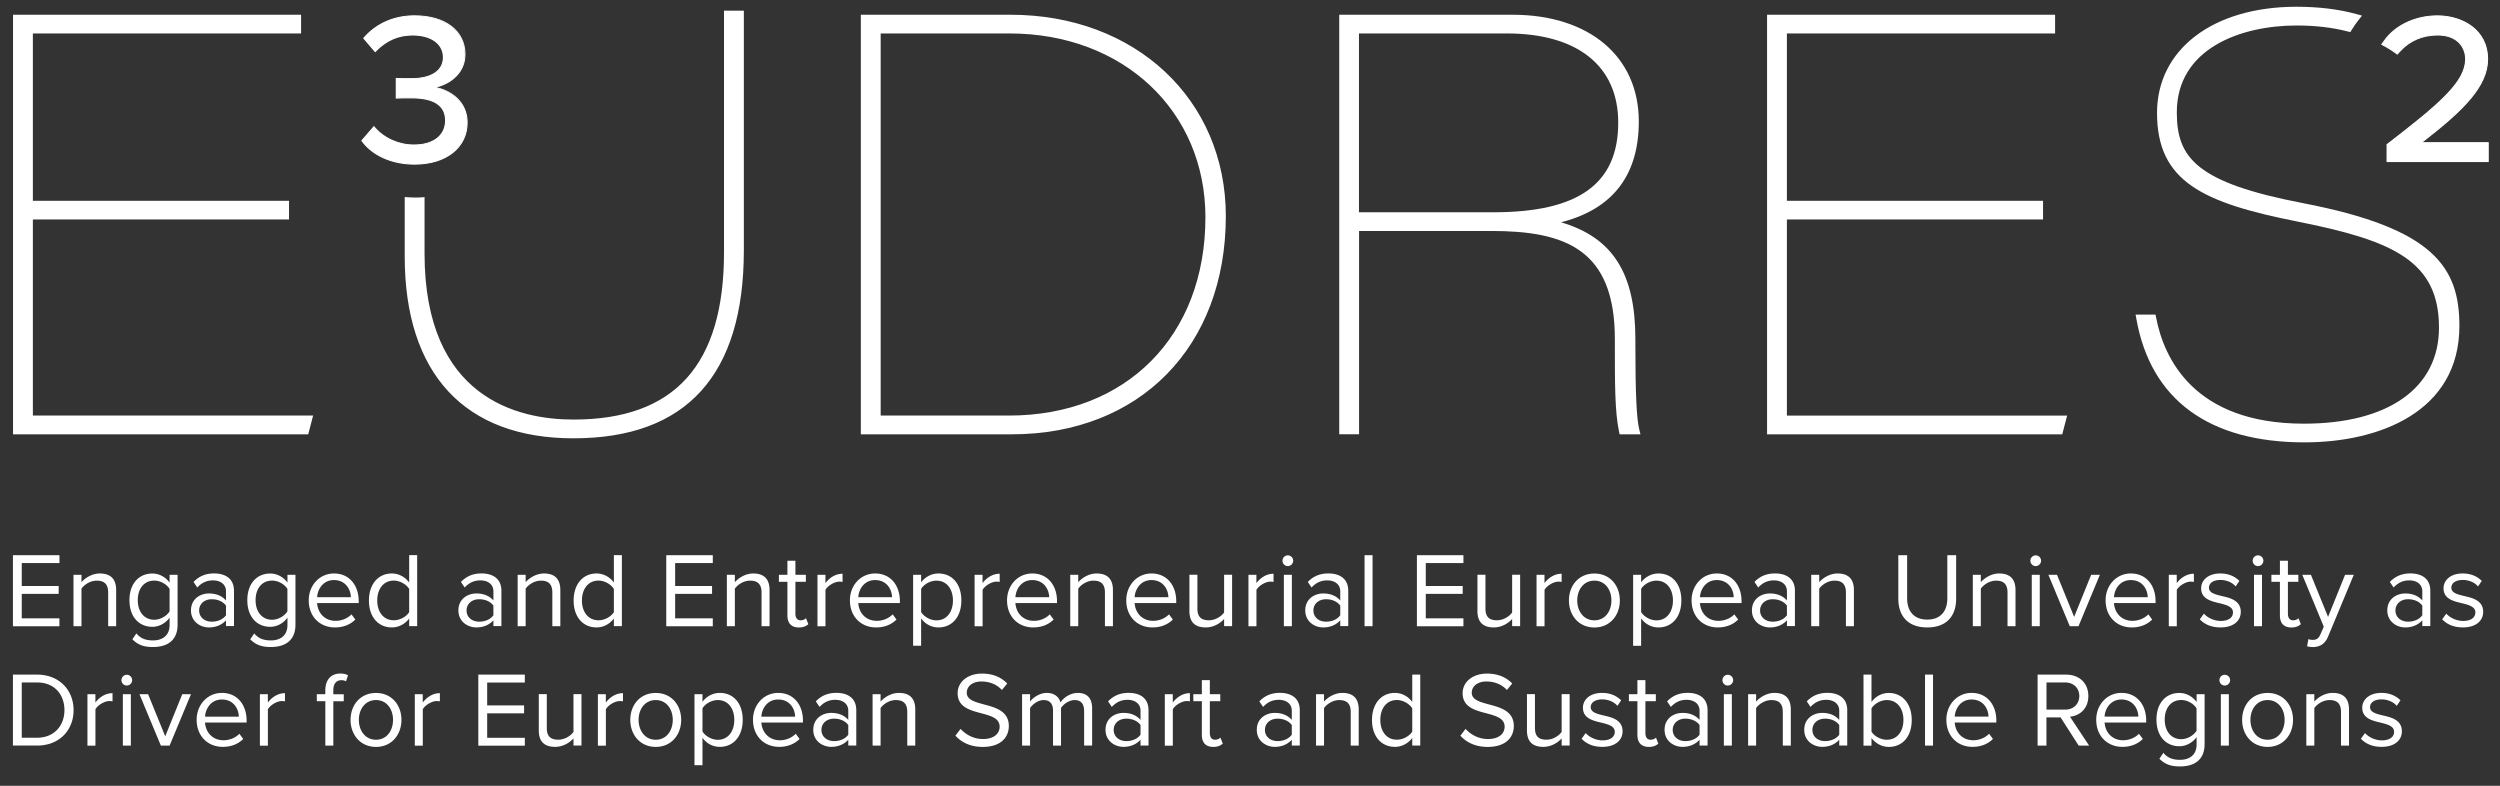 <svg version="1.1" id="Ebene_1" xmlns="http://www.w3.org/2000/svg" x="0" y="0" viewBox="0 0 481.45 151.33" xml:space="preserve"><rect x="0" y="0" width="481.45" height="151.33" fill="#333333" stroke="none"/><style>.st0{fill:#fff}</style><path class="st0" d="M2.49 106.92h8.96v1.52H4.19v4.41h7.11v1.52H4.19v4.71h7.25v1.52H2.49v-13.68zm18.34 7.19c0-1.74-.88-2.29-2.21-2.29-1.21 0-2.36.74-2.93 1.54v7.23h-1.54v-9.9h1.54v1.43c.7-.82 2.05-1.68 3.52-1.68 2.07 0 3.16 1.04 3.16 3.2v6.95h-1.54v-6.48zm5.43 7.87c.82.98 1.8 1.35 3.22 1.35 1.64 0 3.18-.8 3.18-2.97v-1.41c-.72 1-1.93 1.76-3.32 1.76-2.58 0-4.41-1.93-4.41-5.12 0-3.18 1.8-5.14 4.41-5.14 1.33 0 2.52.66 3.32 1.74v-1.5h1.54v9.61c0 3.28-2.29 4.3-4.71 4.3-1.68 0-2.83-.33-4-1.48l.77-1.14zm6.4-8.57c-.53-.86-1.72-1.6-2.95-1.6-1.99 0-3.18 1.58-3.18 3.77 0 2.17 1.19 3.77 3.18 3.77 1.23 0 2.42-.76 2.95-1.62v-4.32zm10.86 6.05c-.82.9-1.95 1.37-3.28 1.37-1.68 0-3.46-1.13-3.46-3.28 0-2.21 1.78-3.26 3.46-3.26 1.35 0 2.48.43 3.28 1.35v-1.78c0-1.33-1.07-2.09-2.5-2.09-1.19 0-2.15.43-3.03 1.37l-.72-1.07c1.07-1.11 2.34-1.64 3.96-1.64 2.09 0 3.83.94 3.83 3.34v6.8h-1.54v-1.11zm0-2.83c-.59-.82-1.64-1.23-2.73-1.23-1.43 0-2.44.9-2.44 2.17 0 1.25 1 2.15 2.44 2.15 1.09 0 2.13-.41 2.73-1.23v-1.86zm5.44 5.35c.82.98 1.8 1.35 3.22 1.35 1.64 0 3.18-.8 3.18-2.97v-1.41c-.72 1-1.93 1.76-3.32 1.76-2.58 0-4.41-1.93-4.41-5.12 0-3.18 1.8-5.14 4.41-5.14 1.33 0 2.52.66 3.32 1.74v-1.5h1.54v9.61c0 3.28-2.29 4.3-4.71 4.3-1.68 0-2.83-.33-4-1.48l.77-1.14zm6.39-8.57c-.53-.86-1.72-1.6-2.95-1.6-1.99 0-3.18 1.58-3.18 3.77 0 2.17 1.19 3.77 3.18 3.77 1.23 0 2.42-.76 2.95-1.62v-4.32zm8.98-2.97c2.99 0 4.75 2.34 4.75 5.31v.39h-8.01c.12 1.87 1.43 3.42 3.57 3.42 1.13 0 2.28-.45 3.05-1.25l.74 1c-.98.98-2.32 1.52-3.93 1.52-2.93 0-5.04-2.11-5.04-5.21-.01-2.86 2.04-5.18 4.87-5.18zm-3.26 4.57h6.5c-.02-1.48-1-3.3-3.26-3.3-2.11 0-3.15 1.79-3.24 3.3zm17.73 4.1c-.74 1-1.95 1.72-3.34 1.72-2.58 0-4.41-1.97-4.41-5.18 0-3.16 1.8-5.21 4.41-5.21 1.33 0 2.54.66 3.34 1.74v-5.27h1.54v13.67H78.8v-1.47zm0-5.7c-.55-.86-1.74-1.6-2.97-1.6-1.99 0-3.18 1.64-3.18 3.83 0 2.19 1.19 3.81 3.18 3.81 1.23 0 2.42-.7 2.97-1.56v-4.48zm16.22 6.05c-.82.9-1.95 1.37-3.28 1.37-1.68 0-3.46-1.13-3.46-3.28 0-2.21 1.78-3.26 3.46-3.26 1.35 0 2.48.43 3.28 1.35v-1.78c0-1.33-1.07-2.09-2.5-2.09-1.19 0-2.15.43-3.03 1.37l-.72-1.07c1.07-1.11 2.34-1.64 3.96-1.64 2.09 0 3.83.94 3.83 3.34v6.8h-1.54v-1.11zm0-2.83c-.59-.82-1.64-1.23-2.73-1.23-1.43 0-2.44.9-2.44 2.17 0 1.25 1 2.15 2.44 2.15 1.09 0 2.13-.41 2.73-1.23v-1.86zm11.35-2.52c0-1.74-.88-2.29-2.21-2.29-1.21 0-2.36.74-2.93 1.54v7.23h-1.54v-9.9h1.54v1.43c.7-.82 2.05-1.68 3.52-1.68 2.07 0 3.16 1.04 3.16 3.2v6.95h-1.54v-6.48zm11.85 5c-.74 1-1.95 1.72-3.34 1.72-2.58 0-4.41-1.97-4.41-5.18 0-3.16 1.8-5.21 4.41-5.21 1.33 0 2.54.66 3.34 1.74v-5.27h1.54v13.67h-1.54v-1.47zm0-5.7c-.55-.86-1.74-1.6-2.97-1.6-1.99 0-3.18 1.64-3.18 3.83 0 2.19 1.19 3.81 3.18 3.81 1.23 0 2.42-.7 2.97-1.56v-4.48zm10.09-6.49h8.96v1.52h-7.25v4.41h7.11v1.52h-7.11v4.71h7.25v1.52h-8.96v-13.68zm18.35 7.19c0-1.74-.88-2.29-2.21-2.29-1.21 0-2.36.74-2.93 1.54v7.23h-1.54v-9.9h1.54v1.43c.7-.82 2.05-1.68 3.52-1.68 2.07 0 3.16 1.04 3.16 3.2v6.95h-1.54v-6.48zm4.98 4.41v-6.48H150v-1.35h1.64v-2.71h1.54v2.71h2.01v1.35h-2.01v6.15c0 .74.33 1.27 1 1.27.43 0 .84-.18 1.04-.41l.45 1.15c-.39.37-.94.64-1.84.64-1.45-.01-2.19-.85-2.19-2.32zm5.78-7.83h1.54v1.6c.8-1.04 1.95-1.8 3.3-1.8v1.58c-.18-.04-.37-.06-.61-.06-.94 0-2.23.78-2.68 1.58v7.01h-1.54v-9.91zm11.13-.25c2.99 0 4.75 2.34 4.75 5.31v.39h-8.01c.12 1.87 1.43 3.42 3.57 3.42 1.13 0 2.28-.45 3.05-1.25l.74 1c-.98.98-2.32 1.52-3.93 1.52-2.93 0-5.04-2.11-5.04-5.21-.01-2.86 2.04-5.18 4.87-5.18zm-3.26 4.57h6.5c-.02-1.48-1-3.3-3.26-3.3-2.11 0-3.16 1.79-3.24 3.3zm10.56 9.35v-13.67h1.54v1.47c.72-1 1.95-1.72 3.34-1.72 2.6 0 4.41 1.97 4.41 5.18 0 3.2-1.8 5.21-4.41 5.21-1.35 0-2.54-.64-3.34-1.74v5.27h-1.54zm4.49-12.54c-1.21 0-2.42.72-2.95 1.58v4.47c.53.86 1.74 1.6 2.95 1.6 1.99 0 3.18-1.64 3.18-3.83-.01-2.21-1.19-3.82-3.18-3.82zm7.34-1.13h1.54v1.6c.8-1.04 1.95-1.8 3.3-1.8v1.58c-.18-.04-.37-.06-.61-.06-.94 0-2.23.78-2.68 1.58v7.01h-1.54v-9.91zm11.13-.25c2.99 0 4.75 2.34 4.75 5.31v.39h-8.01c.12 1.87 1.43 3.42 3.57 3.42 1.13 0 2.28-.45 3.05-1.25l.74 1c-.98.98-2.32 1.52-3.93 1.52-2.93 0-5.04-2.11-5.04-5.21-.01-2.86 2.04-5.18 4.87-5.18zm-3.26 4.57h6.5c-.02-1.48-1-3.3-3.26-3.3-2.11 0-3.16 1.79-3.24 3.3zm17.24-.9c0-1.74-.88-2.29-2.21-2.29-1.21 0-2.36.74-2.93 1.54v7.23h-1.54v-9.9h1.54v1.43c.7-.82 2.05-1.68 3.52-1.68 2.07 0 3.16 1.04 3.16 3.2v6.95h-1.54v-6.48zm8.98-3.67c2.99 0 4.75 2.34 4.75 5.31v.39h-8.01c.12 1.87 1.43 3.42 3.57 3.42 1.13 0 2.28-.45 3.05-1.25l.74 1c-.98.98-2.32 1.52-3.93 1.52-2.93 0-5.04-2.11-5.04-5.21-.01-2.86 2.04-5.18 4.87-5.18zm-3.26 4.57h6.5c-.02-1.48-1-3.3-3.26-3.3-2.11 0-3.16 1.79-3.24 3.3zm17.24 4.18c-.76.86-2.05 1.64-3.53 1.64-2.07 0-3.16-1-3.16-3.16v-6.99h1.54v6.52c0 1.74.88 2.25 2.21 2.25 1.21 0 2.36-.7 2.93-1.5v-7.27h1.54v9.9h-1.54v-1.39zm4.67-8.5h1.54v1.6c.8-1.04 1.95-1.8 3.3-1.8v1.58c-.18-.04-.37-.06-.61-.06-.94 0-2.23.78-2.68 1.58v7.01h-1.54v-9.91zm6.56-2.71a1.03 1.03 0 012.06 0c0 .57-.47 1.04-1.04 1.04-.54.01-1.02-.46-1.02-1.04zm.27 2.71h1.54v9.9h-1.54v-9.9zm10.86 8.77c-.82.9-1.95 1.37-3.28 1.37-1.68 0-3.46-1.13-3.46-3.28 0-2.21 1.78-3.26 3.46-3.26 1.35 0 2.48.43 3.28 1.35v-1.78c0-1.33-1.07-2.09-2.5-2.09-1.19 0-2.15.43-3.03 1.37l-.72-1.07c1.07-1.11 2.34-1.64 3.96-1.64 2.09 0 3.83.94 3.83 3.34v6.8h-1.54v-1.11zm0-2.83c-.59-.82-1.64-1.23-2.73-1.23-1.43 0-2.44.9-2.44 2.17 0 1.25 1 2.15 2.44 2.15 1.09 0 2.13-.41 2.73-1.23v-1.86zm4.68-9.71h1.54v13.67h-1.54v-13.67zm10.08 0h8.96v1.52h-7.25v4.41h7.11v1.52h-7.11v4.71h7.25v1.52h-8.96v-13.68zm18.35 12.27c-.76.86-2.05 1.64-3.53 1.64-2.07 0-3.16-1-3.16-3.16v-6.99h1.54v6.52c0 1.74.88 2.25 2.21 2.25 1.21 0 2.36-.7 2.93-1.5v-7.27h1.54v9.9h-1.54v-1.39zm4.68-8.5h1.54v1.6c.8-1.04 1.95-1.8 3.3-1.8v1.58c-.18-.04-.37-.06-.61-.06-.94 0-2.23.78-2.68 1.58v7.01h-1.54v-9.91zm6.25 4.94c0-2.87 1.89-5.18 4.9-5.18 3.01 0 4.9 2.32 4.9 5.18s-1.89 5.21-4.9 5.21c-3.02-.01-4.9-2.34-4.9-5.21zm8.18 0c0-2.01-1.17-3.81-3.28-3.81s-3.3 1.8-3.3 3.81c0 2.03 1.19 3.83 3.3 3.83s3.28-1.8 3.28-3.83zm4.18 8.73v-13.67h1.54v1.47c.72-1 1.95-1.72 3.34-1.72 2.6 0 4.41 1.97 4.41 5.18 0 3.2-1.8 5.21-4.41 5.21-1.35 0-2.54-.64-3.34-1.74v5.27h-1.54zm4.49-12.54c-1.21 0-2.42.72-2.95 1.58v4.47c.53.86 1.74 1.6 2.95 1.6 1.99 0 3.18-1.64 3.18-3.83-.01-2.21-1.19-3.82-3.18-3.82zm11.64-1.38c2.99 0 4.75 2.34 4.75 5.31v.39h-8.01c.12 1.87 1.43 3.42 3.57 3.42 1.13 0 2.28-.45 3.05-1.25l.74 1c-.98.98-2.32 1.52-3.93 1.52-2.93 0-5.04-2.11-5.04-5.21-.01-2.86 2.04-5.18 4.87-5.18zm-3.26 4.57h6.5c-.02-1.48-1-3.3-3.26-3.3-2.11 0-3.16 1.79-3.24 3.3zm16.75 4.45c-.82.9-1.95 1.37-3.28 1.37-1.68 0-3.46-1.13-3.46-3.28 0-2.21 1.78-3.26 3.46-3.26 1.35 0 2.48.43 3.28 1.35v-1.78c0-1.33-1.07-2.09-2.5-2.09-1.19 0-2.15.43-3.03 1.37l-.72-1.07c1.07-1.11 2.34-1.64 3.96-1.64 2.09 0 3.83.94 3.83 3.34v6.8h-1.54v-1.11zm0-2.83c-.59-.82-1.64-1.23-2.73-1.23-1.43 0-2.44.9-2.44 2.17 0 1.25 1 2.15 2.44 2.15 1.09 0 2.13-.41 2.73-1.23v-1.86zm11.36-2.52c0-1.74-.88-2.29-2.21-2.29-1.21 0-2.36.74-2.93 1.54v7.23h-1.54v-9.9h1.54v1.43c.7-.82 2.05-1.68 3.52-1.68 2.07 0 3.16 1.04 3.16 3.2v6.95h-1.54v-6.48zm10.09-7.19h1.7v8.32c0 2.5 1.35 4.08 3.87 4.08s3.87-1.58 3.87-4.08v-8.32h1.7v8.34c0 3.4-1.86 5.57-5.57 5.57s-5.57-2.19-5.57-5.55v-8.36zm21.03 7.19c0-1.74-.88-2.29-2.21-2.29-1.21 0-2.36.74-2.93 1.54v7.23h-1.54v-9.9h1.54v1.43c.7-.82 2.05-1.68 3.52-1.68 2.07 0 3.16 1.04 3.16 3.2v6.95h-1.54v-6.48zm4.4-6.13a1.03 1.03 0 012.06 0c0 .57-.47 1.04-1.04 1.04-.54.01-1.02-.46-1.02-1.04zm.27 2.71h1.54v9.9h-1.54v-9.9zm3.2 0h1.66l3.3 8.11 3.28-8.11h1.68l-4.12 9.9h-1.68l-4.12-9.9zm15.89-.25c2.99 0 4.75 2.34 4.75 5.31v.39h-8.01c.12 1.87 1.43 3.42 3.57 3.42 1.13 0 2.28-.45 3.05-1.25l.74 1c-.98.98-2.32 1.52-3.93 1.52-2.93 0-5.04-2.11-5.04-5.21-.01-2.86 2.04-5.18 4.87-5.18zm-3.26 4.57h6.5c-.02-1.48-1-3.3-3.26-3.3-2.12 0-3.16 1.79-3.24 3.3zm10.55-4.32h1.54v1.6c.8-1.04 1.95-1.8 3.3-1.8v1.58c-.18-.04-.37-.06-.61-.06-.94 0-2.23.78-2.68 1.58v7.01h-1.54v-9.91zm6.77 7.48c.66.76 1.91 1.41 3.26 1.41 1.52 0 2.34-.68 2.34-1.64 0-1.09-1.21-1.43-2.54-1.76-1.68-.39-3.59-.84-3.59-2.89 0-1.54 1.33-2.85 3.69-2.85 1.68 0 2.87.63 3.67 1.43l-.72 1.07c-.59-.72-1.68-1.25-2.95-1.25-1.35 0-2.19.61-2.19 1.5 0 .96 1.13 1.27 2.42 1.58 1.72.39 3.71.88 3.71 3.07 0 1.66-1.33 2.99-3.89 2.99-1.62 0-2.99-.49-4-1.56l.79-1.1zm9.39-10.19a1.03 1.03 0 012.06 0c0 .57-.47 1.04-1.04 1.04-.55.01-1.02-.46-1.02-1.04zm.26 2.71h1.54v9.9h-1.54v-9.9zm4.99 7.83v-6.48h-1.64v-1.35h1.64v-2.71h1.54v2.71h2.01v1.35h-2.01v6.15c0 .74.33 1.27 1 1.27.43 0 .84-.18 1.04-.41l.45 1.15c-.39.37-.94.64-1.84.64-1.46-.01-2.19-.85-2.19-2.32zm6.31 4.71c.68 0 1.13-.23 1.48-1.04l.66-1.5-4.14-10h1.66l3.3 8.11 3.28-8.11h1.68l-4.96 11.91c-.59 1.43-1.6 1.99-2.91 2.01-.33 0-.84-.06-1.13-.14l.25-1.39c.21.09.58.15.83.15zm21.11-3.77c-.82.9-1.95 1.37-3.28 1.37-1.68 0-3.46-1.13-3.46-3.28 0-2.21 1.78-3.26 3.46-3.26 1.35 0 2.48.43 3.28 1.35v-1.78c0-1.33-1.07-2.09-2.5-2.09-1.19 0-2.15.43-3.03 1.37l-.72-1.07c1.07-1.11 2.34-1.64 3.96-1.64 2.09 0 3.83.94 3.83 3.34v6.8h-1.54v-1.11zm0-2.83c-.59-.82-1.64-1.23-2.73-1.23-1.43 0-2.44.9-2.44 2.17 0 1.25 1 2.15 2.44 2.15 1.09 0 2.13-.41 2.73-1.23v-1.86zm4.62 1.54c.66.76 1.91 1.41 3.26 1.41 1.52 0 2.34-.68 2.34-1.64 0-1.09-1.21-1.43-2.54-1.76-1.68-.39-3.59-.84-3.59-2.89 0-1.54 1.33-2.85 3.69-2.85 1.68 0 2.87.63 3.67 1.43l-.72 1.07c-.59-.72-1.68-1.25-2.95-1.25-1.35 0-2.19.61-2.19 1.5 0 .96 1.13 1.27 2.42 1.58 1.72.39 3.71.88 3.71 3.07 0 1.66-1.33 2.99-3.89 2.99-1.62 0-2.99-.49-4-1.56l.79-1.1zM2.49 129.92h4.67c4.24 0 7.01 2.97 7.01 6.84 0 3.89-2.77 6.82-7.01 6.82H2.49v-13.66zm4.67 12.15c3.32 0 5.25-2.38 5.25-5.31 0-2.95-1.86-5.33-5.25-5.33H4.19v10.64h2.97zm9.67-8.38h1.54v1.6c.8-1.04 1.95-1.8 3.3-1.8v1.58c-.18-.04-.37-.06-.61-.06-.94 0-2.23.78-2.68 1.58v7.01h-1.54v-9.91zm6.56-2.71a1.03 1.03 0 012.06 0c0 .57-.47 1.04-1.04 1.04-.54.01-1.02-.46-1.02-1.04zm.27 2.71h1.54v9.9h-1.54v-9.9zm3.2 0h1.66l3.3 8.11 3.28-8.11h1.68l-4.12 9.9h-1.68l-4.12-9.9zm15.88-.25c2.99 0 4.75 2.34 4.75 5.31v.39h-8.01c.12 1.87 1.43 3.42 3.57 3.42 1.13 0 2.28-.45 3.05-1.25l.74 1c-.98.98-2.32 1.52-3.93 1.52-2.93 0-5.04-2.11-5.04-5.21 0-2.86 2.05-5.18 4.87-5.18zm-3.25 4.57h6.5c-.02-1.48-1-3.3-3.26-3.3-2.12 0-3.16 1.79-3.24 3.3zm10.55-4.32h1.54v1.6c.8-1.04 1.95-1.8 3.3-1.8v1.58c-.18-.04-.37-.06-.61-.06-.94 0-2.23.78-2.68 1.58v7.01h-1.54v-9.91zm12.61 1.35h-1.64v-1.35h1.64v-.76c0-2.05 1.15-3.22 2.87-3.22.57 0 1.11.1 1.5.35l-.39 1.15c-.25-.14-.53-.22-.88-.22-1 0-1.56.7-1.56 1.95v.76h2.01v1.35h-2.01v8.54h-1.54v-8.55zm4.86 3.59c0-2.87 1.89-5.18 4.9-5.18 3.01 0 4.9 2.32 4.9 5.18s-1.89 5.21-4.9 5.21c-3.01-.01-4.9-2.34-4.9-5.21zm8.18 0c0-2.01-1.17-3.81-3.28-3.81s-3.3 1.8-3.3 3.81c0 2.03 1.19 3.83 3.3 3.83s3.28-1.8 3.28-3.83zm4.18-4.94h1.54v1.6c.8-1.04 1.95-1.8 3.3-1.8v1.58c-.18-.04-.37-.06-.61-.06-.94 0-2.23.78-2.68 1.58v7.01h-1.54v-9.91zm12.24-3.77h8.96v1.52h-7.25v4.41h7.11v1.52h-7.11v4.71h7.25v1.52h-8.96v-13.68zm18.34 12.27c-.76.86-2.05 1.64-3.53 1.64-2.07 0-3.16-1-3.16-3.16v-6.99h1.54v6.52c0 1.74.88 2.25 2.21 2.25 1.21 0 2.36-.7 2.93-1.5v-7.27h1.54v9.9h-1.54v-1.39zm4.68-8.5h1.54v1.6c.8-1.04 1.95-1.8 3.3-1.8v1.58c-.18-.04-.37-.06-.61-.06-.94 0-2.23.78-2.68 1.58v7.01h-1.54v-9.91zm6.25 4.94c0-2.87 1.89-5.18 4.9-5.18 3.01 0 4.9 2.32 4.9 5.18s-1.89 5.21-4.9 5.21c-3.01-.01-4.9-2.34-4.9-5.21zm8.18 0c0-2.01-1.17-3.81-3.28-3.81s-3.3 1.8-3.3 3.81c0 2.03 1.19 3.83 3.3 3.83s3.28-1.8 3.28-3.83zm4.18 8.73v-13.67h1.54v1.47c.72-1 1.95-1.72 3.34-1.72 2.6 0 4.41 1.97 4.41 5.18 0 3.2-1.8 5.21-4.41 5.21-1.35 0-2.54-.64-3.34-1.74v5.27h-1.54zm4.49-12.54c-1.21 0-2.42.72-2.95 1.58v4.47c.53.86 1.74 1.6 2.95 1.6 1.99 0 3.18-1.64 3.18-3.83 0-2.21-1.19-3.82-3.18-3.82zm11.65-1.38c2.99 0 4.75 2.34 4.75 5.31v.39h-8.01c.12 1.87 1.43 3.42 3.57 3.42 1.13 0 2.28-.45 3.05-1.25l.74 1c-.98.98-2.32 1.52-3.93 1.52-2.93 0-5.04-2.11-5.04-5.21-.01-2.86 2.04-5.18 4.87-5.18zm-3.26 4.57h6.5c-.02-1.48-1-3.3-3.26-3.3-2.12 0-3.16 1.79-3.24 3.3zm16.74 4.45c-.82.9-1.95 1.37-3.28 1.37-1.68 0-3.46-1.13-3.46-3.28 0-2.21 1.78-3.26 3.46-3.26 1.35 0 2.48.43 3.28 1.35v-1.78c0-1.33-1.07-2.09-2.5-2.09-1.19 0-2.15.43-3.03 1.37l-.72-1.07c1.07-1.11 2.34-1.64 3.96-1.64 2.09 0 3.83.94 3.83 3.34v6.8h-1.54v-1.11zm0-2.83c-.59-.82-1.64-1.23-2.73-1.23-1.43 0-2.44.9-2.44 2.17 0 1.25 1 2.15 2.44 2.15 1.09 0 2.13-.41 2.73-1.23v-1.86zm11.36-2.52c0-1.74-.88-2.29-2.21-2.29-1.21 0-2.36.74-2.93 1.54v7.23h-1.54v-9.9h1.54v1.43c.7-.82 2.05-1.68 3.52-1.68 2.07 0 3.16 1.04 3.16 3.2v6.95h-1.54v-6.48zm10.27 3.26c.9 1 2.38 1.95 4.3 1.95 2.44 0 3.22-1.31 3.22-2.36 0-1.64-1.66-2.09-3.46-2.58-2.19-.57-4.63-1.19-4.63-3.87 0-2.25 2.01-3.79 4.69-3.79 2.09 0 3.71.7 4.86 1.91l-1.02 1.25c-1.03-1.13-2.46-1.64-3.96-1.64-1.64 0-2.81.88-2.81 2.17 0 1.37 1.58 1.78 3.32 2.25 2.23.59 4.78 1.29 4.78 4.16 0 1.99-1.35 4.02-5.04 4.02-2.38 0-4.12-.9-5.25-2.17l1-1.3zm23.78-3.5c0-1.25-.55-2.05-1.82-2.05-1.02 0-2.11.74-2.62 1.52v7.25h-1.54v-6.72c0-1.25-.53-2.05-1.82-2.05-1 0-2.07.74-2.6 1.54v7.23h-1.54v-9.9h1.54v1.43c.41-.63 1.74-1.68 3.2-1.68 1.52 0 2.38.82 2.66 1.84.55-.9 1.89-1.84 3.32-1.84 1.8 0 2.77 1 2.77 2.99v7.15h-1.54v-6.71zm10.87 5.59c-.82.9-1.95 1.37-3.28 1.37-1.68 0-3.46-1.13-3.46-3.28 0-2.21 1.78-3.26 3.46-3.26 1.35 0 2.48.43 3.28 1.35v-1.78c0-1.33-1.07-2.09-2.5-2.09-1.19 0-2.15.43-3.03 1.37l-.72-1.07c1.07-1.11 2.34-1.64 3.96-1.64 2.09 0 3.83.94 3.83 3.34v6.8h-1.54v-1.11zm0-2.83c-.59-.82-1.64-1.23-2.73-1.23-1.43 0-2.44.9-2.44 2.17 0 1.25 1 2.15 2.44 2.15 1.09 0 2.13-.41 2.73-1.23v-1.86zm4.67-5.94h1.54v1.6c.8-1.04 1.95-1.8 3.3-1.8v1.58c-.18-.04-.37-.06-.61-.06-.94 0-2.23.78-2.68 1.58v7.01h-1.54v-9.91zm7.14 7.83v-6.48h-1.64v-1.35h1.64v-2.71h1.54v2.71H235v1.35h-2.01v6.15c0 .74.33 1.27 1 1.27.43 0 .84-.18 1.04-.41l.45 1.15c-.39.37-.94.64-1.84.64-1.46-.01-2.19-.85-2.19-2.32zm17.32.94c-.82.9-1.95 1.37-3.28 1.37-1.68 0-3.46-1.13-3.46-3.28 0-2.21 1.78-3.26 3.46-3.26 1.35 0 2.48.43 3.28 1.35v-1.78c0-1.33-1.07-2.09-2.5-2.09-1.19 0-2.15.43-3.03 1.37l-.72-1.07c1.07-1.11 2.34-1.64 3.96-1.64 2.09 0 3.83.94 3.83 3.34v6.8h-1.54v-1.11zm0-2.83c-.59-.82-1.64-1.23-2.73-1.23-1.43 0-2.44.9-2.44 2.17 0 1.25 1 2.15 2.44 2.15 1.09 0 2.13-.41 2.73-1.23v-1.86zm11.35-2.52c0-1.74-.88-2.29-2.21-2.29-1.21 0-2.36.74-2.93 1.54v7.23h-1.54v-9.9h1.54v1.43c.7-.82 2.05-1.68 3.52-1.68 2.07 0 3.16 1.04 3.16 3.2v6.95h-1.54v-6.48zm11.85 5c-.74 1-1.95 1.72-3.34 1.72-2.58 0-4.41-1.97-4.41-5.18 0-3.16 1.8-5.21 4.41-5.21 1.33 0 2.54.66 3.34 1.74v-5.27h1.54v13.67h-1.54v-1.47zm0-5.7c-.55-.86-1.74-1.6-2.97-1.6-1.99 0-3.18 1.64-3.18 3.83 0 2.19 1.19 3.81 3.18 3.81 1.23 0 2.42-.7 2.97-1.56v-4.48zm10.27 3.96c.9 1 2.38 1.95 4.3 1.95 2.44 0 3.22-1.31 3.22-2.36 0-1.64-1.66-2.09-3.46-2.58-2.19-.57-4.63-1.19-4.63-3.87 0-2.25 2.01-3.79 4.69-3.79 2.09 0 3.71.7 4.86 1.91l-1.02 1.25c-1.03-1.13-2.46-1.64-3.96-1.64-1.64 0-2.81.88-2.81 2.17 0 1.37 1.58 1.78 3.32 2.25 2.23.59 4.78 1.29 4.78 4.16 0 1.99-1.35 4.02-5.04 4.02-2.38 0-4.12-.9-5.25-2.17l1-1.3zm18.51 1.82c-.76.86-2.05 1.64-3.53 1.64-2.07 0-3.16-1-3.16-3.16v-6.99h1.54v6.52c0 1.74.88 2.25 2.21 2.25 1.21 0 2.36-.7 2.93-1.5v-7.27h1.54v9.9h-1.54v-1.39zm4.62-1.02c.66.76 1.91 1.41 3.26 1.41 1.52 0 2.34-.68 2.34-1.64 0-1.09-1.21-1.43-2.54-1.76-1.68-.39-3.59-.84-3.59-2.89 0-1.54 1.33-2.85 3.69-2.85 1.68 0 2.87.63 3.67 1.43l-.72 1.07c-.59-.72-1.68-1.25-2.95-1.25-1.35 0-2.19.61-2.19 1.5 0 .96 1.13 1.27 2.42 1.58 1.72.39 3.71.88 3.71 3.07 0 1.66-1.33 2.99-3.89 2.99-1.62 0-2.99-.49-4-1.56l.79-1.1zm9.96.35v-6.48h-1.64v-1.35h1.64v-2.71h1.54v2.71h2.01v1.35h-2.01v6.15c0 .74.33 1.27 1 1.27.43 0 .84-.18 1.04-.41l.45 1.15c-.39.37-.94.64-1.84.64-1.45-.01-2.19-.85-2.19-2.32zm11.97.94c-.82.9-1.95 1.37-3.28 1.37-1.68 0-3.46-1.13-3.46-3.28 0-2.21 1.78-3.26 3.46-3.26 1.35 0 2.48.43 3.28 1.35v-1.78c0-1.33-1.07-2.09-2.5-2.09-1.19 0-2.15.43-3.03 1.37l-.72-1.07c1.07-1.11 2.34-1.64 3.96-1.64 2.09 0 3.83.94 3.83 3.34v6.8h-1.54v-1.11zm0-2.83c-.59-.82-1.64-1.23-2.73-1.23-1.43 0-2.44.9-2.44 2.17 0 1.25 1 2.15 2.44 2.15 1.09 0 2.13-.41 2.73-1.23v-1.86zm4.41-8.65a1.03 1.03 0 012.06 0c0 .57-.47 1.04-1.04 1.04-.55.01-1.02-.46-1.02-1.04zm.27 2.71h1.54v9.9h-1.54v-9.9zm11.35 3.42c0-1.74-.88-2.29-2.21-2.29-1.21 0-2.36.74-2.93 1.54v7.23h-1.54v-9.9h1.54v1.43c.7-.82 2.05-1.68 3.52-1.68 2.07 0 3.16 1.04 3.16 3.2v6.95h-1.54v-6.48zm10.87 5.35c-.82.9-1.95 1.37-3.28 1.37-1.68 0-3.46-1.13-3.46-3.28 0-2.21 1.78-3.26 3.46-3.26 1.35 0 2.48.43 3.28 1.35v-1.78c0-1.33-1.07-2.09-2.5-2.09-1.19 0-2.15.43-3.03 1.37l-.72-1.07c1.07-1.11 2.34-1.64 3.96-1.64 2.09 0 3.83.94 3.83 3.34v6.8h-1.54v-1.11zm0-2.83c-.59-.82-1.64-1.23-2.73-1.23-1.43 0-2.44.9-2.44 2.17 0 1.25 1 2.15 2.44 2.15 1.09 0 2.13-.41 2.73-1.23v-1.86zm4.67-9.71h1.54v5.27c.8-1.09 1.99-1.74 3.34-1.74 2.58 0 4.41 2.05 4.41 5.21 0 3.22-1.82 5.18-4.41 5.18-1.39 0-2.6-.72-3.34-1.72v1.48h-1.54v-13.68zm4.49 12.54c2.01 0 3.2-1.62 3.2-3.81s-1.19-3.83-3.2-3.83c-1.21 0-2.42.74-2.95 1.6v4.49c.53.85 1.74 1.55 2.95 1.55zm7.36-12.54h1.54v13.67h-1.54v-13.67zm8.98 3.52c2.99 0 4.75 2.34 4.75 5.31v.39h-8.01c.12 1.87 1.43 3.42 3.57 3.42 1.13 0 2.28-.45 3.05-1.25l.74 1c-.98.98-2.32 1.52-3.93 1.52-2.93 0-5.04-2.11-5.04-5.21-.01-2.86 2.04-5.18 4.87-5.18zm-3.26 4.57h6.5c-.02-1.48-1-3.3-3.26-3.3-2.11 0-3.16 1.79-3.24 3.3zm20.39.15h-2.73v5.43h-1.7v-13.67h5.49c2.5 0 4.28 1.6 4.28 4.12 0 2.46-1.68 3.81-3.54 3.98l3.69 5.57h-2.01l-3.48-5.43zm.87-6.73h-3.59v5.23h3.59c1.62 0 2.73-1.09 2.73-2.62s-1.11-2.61-2.73-2.61zm10.86 2.01c2.99 0 4.75 2.34 4.75 5.31v.39h-8.01c.12 1.87 1.43 3.42 3.57 3.42 1.13 0 2.28-.45 3.05-1.25l.74 1c-.98.98-2.32 1.52-3.93 1.52-2.93 0-5.04-2.11-5.04-5.21-.01-2.86 2.04-5.18 4.87-5.18zm-3.26 4.57h6.5c-.02-1.48-1-3.3-3.26-3.3-2.11 0-3.16 1.79-3.24 3.3zm11.32 6.97c.82.98 1.8 1.35 3.22 1.35 1.64 0 3.18-.8 3.18-2.97v-1.41c-.72 1-1.93 1.76-3.32 1.76-2.58 0-4.41-1.93-4.41-5.12 0-3.18 1.8-5.14 4.41-5.14 1.33 0 2.52.66 3.32 1.74v-1.5h1.54v9.61c0 3.28-2.29 4.3-4.71 4.3-1.68 0-2.83-.33-4-1.48l.77-1.14zm6.39-8.57c-.53-.86-1.72-1.6-2.95-1.6-1.99 0-3.18 1.58-3.18 3.77 0 2.17 1.19 3.77 3.18 3.77 1.23 0 2.42-.76 2.95-1.62v-4.32zm4.41-5.43a1.03 1.03 0 012.06 0c0 .57-.47 1.04-1.04 1.04-.55.01-1.02-.46-1.02-1.04zm.27 2.71h1.54v9.9h-1.54v-9.9zm4.1 4.94c0-2.87 1.89-5.18 4.9-5.18 3.01 0 4.9 2.32 4.9 5.18s-1.89 5.21-4.9 5.21c-3.02-.01-4.9-2.34-4.9-5.21zm8.18 0c0-2.01-1.17-3.81-3.28-3.81s-3.3 1.8-3.3 3.81c0 2.03 1.19 3.83 3.3 3.83s3.28-1.8 3.28-3.83zm10.86-1.52c0-1.74-.88-2.29-2.21-2.29-1.21 0-2.36.74-2.93 1.54v7.23h-1.54v-9.9h1.54v1.43c.7-.82 2.05-1.68 3.52-1.68 2.07 0 3.16 1.04 3.16 3.2v6.95h-1.54v-6.48zm4.62 4.06c.66.76 1.91 1.41 3.26 1.41 1.52 0 2.34-.68 2.34-1.64 0-1.09-1.21-1.43-2.54-1.76-1.68-.39-3.59-.84-3.59-2.89 0-1.54 1.33-2.85 3.69-2.85 1.68 0 2.87.63 3.67 1.43l-.72 1.07c-.59-.72-1.68-1.25-2.95-1.25-1.35 0-2.19.61-2.19 1.5 0 .96 1.13 1.27 2.42 1.58 1.72.39 3.71.88 3.71 3.07 0 1.66-1.33 2.99-3.89 2.99-1.62 0-2.99-.49-4-1.56l.79-1.1z" id="XMLID_1_"/><path class="st0" d="M54.91 41.53H5.58v39.26h53.75l-.55 2.1H3.26V3.59h53.97v2.1H5.58v33.73h49.33v2.11z"/><path class="st0" d="M59.36 83.64H2.51V2.84h55.47v3.6H6.33v32.23h49.33v3.6H6.33v37.76H60.3l-.94 3.61zm-55.35-1.5H58.2l.16-.6H4.83V40.78h49.33v-.6H4.83V4.94h51.65v-.6H4.01v77.8zM166.52 3.59h28.09c23.56 0 40.7 16.15 40.7 38.04 0 24.55-16.26 41.25-40.48 41.25h-28.31V3.59zm2.33 77.19h25.44c24.33 0 38.6-17.36 38.6-38.93 0-21.68-16.92-36.16-38.49-36.16h-25.55v75.09z"/><path class="st0" d="M194.84 83.64h-29.06V2.84h28.84c24.02 0 41.45 16.32 41.45 38.79-.01 25.13-16.57 42.01-41.23 42.01zm-27.57-1.5h27.56c23.76 0 39.73-16.28 39.73-40.5 0-21.61-16.8-37.29-39.95-37.29h-27.34v77.79zm27.01-.61H168.1V4.94h26.3c22.74 0 39.24 15.52 39.24 36.91-.01 23.37-16.19 39.68-39.36 39.68zm-24.68-1.5h24.69c22.64 0 37.85-15.34 37.85-38.18 0-20.52-15.87-35.41-37.74-35.41h-24.8v73.59zm91.37-36.29v39.15h-2.32V3.59h32.63c13.38 0 23.56 6.86 23.56 19.8 0 10.51-5.42 17.47-17.7 19.35 10.4 1.99 17.03 7.3 17.03 22.56v1c0 9.18.22 14.49.77 16.59h-2.43c-.77-3.76-.77-8.74-.77-16.59v-1c0-13.38-4.98-21.57-24.55-21.57h-26.22zm0-2.11h26.65c15.7 0 24.77-4.98 24.77-18.02 0-11.61-8.63-17.92-22.23-17.92h-29.2v35.94z"/><path class="st0" d="M315.92 83.64h-4.02l-.12-.6c-.79-3.83-.79-8.97-.79-16.74v-1c0-17.28-9.52-20.82-23.8-20.82h-25.46v39.15h-3.82V2.84h33.38c14.77 0 24.31 8.07 24.31 20.55 0 10.36-5.03 16.88-14.97 19.42 9.99 2.95 14.31 9.86 14.31 22.5v1c0 9.37.23 14.42.75 16.4l.23.93zm-2.79-1.5h.89c-.42-2.52-.6-7.42-.6-15.84v-1c0-13.27-4.76-19.59-16.42-21.82l-4.28-.82 4.3-.66c11.32-1.73 17.06-8 17.06-18.61 0-11.75-8.74-19.05-22.81-19.05H259.4v77.8h.82V42.99h26.96c17.97 0 25.3 6.46 25.3 22.32v1c.01 7.26.01 12.2.65 15.83zm-25.5-39.76h-27.4V4.94h29.95c14.39 0 22.98 6.98 22.98 18.67-.01 12.63-8.36 18.77-25.53 18.77zm-25.91-1.5h25.9c16.39 0 24.02-5.49 24.02-17.27 0-10.91-7.83-17.17-21.48-17.17h-28.45v34.44zm130.98.65h-49.33v39.26h53.75l-.55 2.1h-55.52V3.59h53.97v2.1h-51.65v33.73h49.33v2.11z"/><path class="st0" d="M397.15 83.64H340.3V2.84h55.47v3.6h-51.65v32.23h49.33v3.6h-49.33v37.76h53.97l-.94 3.61zm-55.35-1.5h54.19l.16-.6h-53.53V40.78h49.33v-.6h-49.33V4.94h51.65v-.6H341.8v77.8zM72.01 24.39c1.74 2.11 4.6 3.52 7.71 3.52 3.81 0 6.09-1.82 6.09-4.73 0-3.07-2.49-4.35-6.51-4.35-1.12 0-2.57 0-2.99.04V15.1c.46.04 1.91.04 2.99.04 3.36 0 6.09-1.24 6.09-4.1 0-2.82-2.65-4.31-5.93-4.31-2.9 0-5.18 1.12-7.21 3.19l-2.2-2.57c2.07-2.45 5.35-4.31 9.78-4.31 5.64 0 9.7 2.78 9.7 7.42 0 3.86-3.28 5.89-6.01 6.38 2.61.25 6.43 2.4 6.43 6.76 0 4.64-3.86 8-10.12 8-4.81 0-8.38-2.03-10.16-4.52l2.34-2.69z"/><path class="st0" d="M79.85 31.71c-4.36 0-8.19-1.7-10.24-4.56l-.05-.06 2.45-2.84.08.09c1.8 2.18 4.65 3.49 7.63 3.49 3.7 0 5.99-1.77 5.99-4.63 0-2.82-2.16-4.25-6.41-4.25-1.08 0-2.57 0-2.98.04l-.11.01v-4l.11.01c.45.04 1.91.04 2.98.04 3.75 0 5.99-1.5 5.99-4 0-2.56-2.29-4.21-5.83-4.21-2.76 0-5.03 1-7.14 3.16l-.08.08-2.32-2.72.06-.06c2.38-2.8 5.88-4.35 9.86-4.35 5.95 0 9.8 2.95 9.8 7.52 0 3.49-2.7 5.66-5.54 6.36 2.51.47 5.96 2.56 5.96 6.78 0 4.84-4.1 8.1-10.21 8.1zm-10.03-4.62c2.02 2.76 5.76 4.41 10.03 4.41 5.99 0 10.02-3.18 10.02-7.9 0-2.34-1.72-6.22-6.33-6.66l-.72-.07.71-.13c2.95-.54 5.93-2.69 5.93-6.29 0-4.45-3.77-7.32-9.6-7.32-3.89 0-7.32 1.5-9.65 4.21l2.07 2.42c2.13-2.14 4.43-3.14 7.21-3.14 3.66 0 6.03 1.73 6.03 4.41 0 2.63-2.32 4.2-6.19 4.2-1 0-2.33 0-2.89-.03v3.56c.52-.03 1.82-.03 2.89-.03 4.39 0 6.61 1.5 6.61 4.45 0 2.98-2.37 4.83-6.19 4.83-3 0-5.87-1.29-7.71-3.47l-2.22 2.55zm389.89.74c10.36-7.96 15.13-12.11 15.13-16.46 0-3.23-2.69-4.64-5.39-4.64-3.12 0-5.56 1.24-7.25 3.11l-.52.56c-1.33-1.03-2.98-1.87-2.98-1.87l.8-1.1c2.28-2.86 6.05-4.39 9.91-4.39 4.97 0 9.66 2.82 9.66 8.33 0 5.39-5.18 10.24-12.77 16.09h12.89v3.65H459.7v-3.28z"/><path class="st0" d="M479.29 31.21H459.6v-3.42l.04-.03c10.26-7.88 15.09-12.06 15.09-16.38 0-2.1-1.39-4.54-5.29-4.54-2.87 0-5.36 1.06-7.18 3.08l-.52.56-.06.07-.07-.06c-1.31-1.01-2.95-1.85-2.97-1.86l-.1-.05.87-1.19c2.21-2.78 5.95-4.43 9.99-4.43 4.7 0 9.76 2.64 9.76 8.43 0 5.22-4.61 9.83-12.58 15.99h12.7v3.83zm-19.48-.2h19.29v-3.45H466l.23-.18c8.06-6.21 12.73-10.82 12.73-16.01 0-5.66-4.96-8.23-9.56-8.23-3.98 0-7.66 1.63-9.83 4.36l-.73 1c.38.2 1.7.92 2.82 1.77.13-.14.44-.48.46-.49 1.86-2.06 4.4-3.14 7.33-3.14 2.73 0 5.49 1.47 5.49 4.74 0 4.4-4.85 8.61-15.13 16.51v3.12zM140.19 2.81V48.6c0 24.66-12.28 32.96-29.75 32.96-13.38 0-29.42-6.3-29.42-32.73V38.77c-.38.03-.76.04-1.16.04-.4 0-.78-.03-1.17-.06v10.63c0 22.9 12.06 34.29 31.74 34.29 19.24 0 32.07-9.51 32.07-35.5V2.81h-2.31z"/><path class="st0" d="M110.43 84.41c-20.95 0-32.49-12.44-32.49-35.04V37.94l1 .07c.66.05 1.36.05 2.02.01l.8-.06v10.86c0 27.83 17.96 31.98 28.67 31.98 19.51 0 29-10.54 29-32.21V2.06h3.82v46.09c.01 24.06-11.04 36.26-32.82 36.26zM79.44 39.55v9.83c0 21.63 11.01 33.54 30.99 33.54 21.08 0 31.32-11.37 31.32-34.75V3.56h-.82V48.6c0 22.37-10.26 33.71-30.5 33.71-11.27 0-30.17-4.35-30.17-33.48v-9.27c-.27 0-.55 0-.82-.01zm364.03.31c-20.24-3.87-24.99-8.63-24.99-18.25 0-12.28 11.83-17.47 23.78-17.47 3.88 0 7.19.42 10.03 1.16.4-.65.84-1.29 1.31-1.89-3.18-.87-6.92-1.38-11.35-1.38-14.49 0-26.1 6.97-26.1 19.69 0 12.5 8.18 16.59 26.65 20.24 22.78 4.53 27.65 10.28 27.65 21.12 0 10.73-8.52 19.24-26.76 19.24-17.7 0-26.87-8.96-29.2-21.01h-2.32c2.77 15.48 14.05 23.11 31.63 23.11 15.71 0 29.09-6.64 29.09-21.68-.01-10.82-4.76-18.12-29.42-22.88z"/><path class="st0" d="M443.8 85.19c-18.4 0-29.59-8.21-32.37-23.73l-.16-.88h3.84l.12.61c1.47 7.62 7.12 20.4 28.46 20.4 16.29 0 26.01-6.91 26.01-18.49 0-12.76-8.72-16.74-27.04-20.39-18.47-3.65-27.26-7.72-27.26-20.97 0-12.22 10.79-20.44 26.85-20.44 4.26 0 8.14.47 11.54 1.41l1.09.3-.7.89c-.44.55-.85 1.14-1.27 1.82l-.29.47-.54-.14c-2.9-.76-6.21-1.14-9.84-1.14-10.62 0-23.03 4.38-23.03 16.72 0 8.7 3.65 13.54 24.39 17.51 25.11 4.84 30.03 12.33 30.03 23.63 0 16.53-15.41 22.42-29.83 22.42zm-30.73-23.12c2.89 14.15 13.5 21.62 30.72 21.62 13.7 0 28.34-5.5 28.34-20.93 0-10.52-4.71-17.51-28.81-22.16-19.38-3.71-25.6-8.32-25.6-18.98 0-8.41 6.42-18.22 24.53-18.22 3.54 0 6.79.35 9.69 1.05.13-.2.26-.39.39-.58-3.01-.72-6.4-1.08-10.08-1.08-12.62 0-25.35 5.86-25.35 18.94 0 11 6.09 15.56 26.05 19.5 23.88 4.75 28.25 11.09 28.25 21.86 0 14.74-14.21 19.99-27.51 19.99-16.13 0-26.96-7.65-29.81-21.01h-.81z"/></svg>
